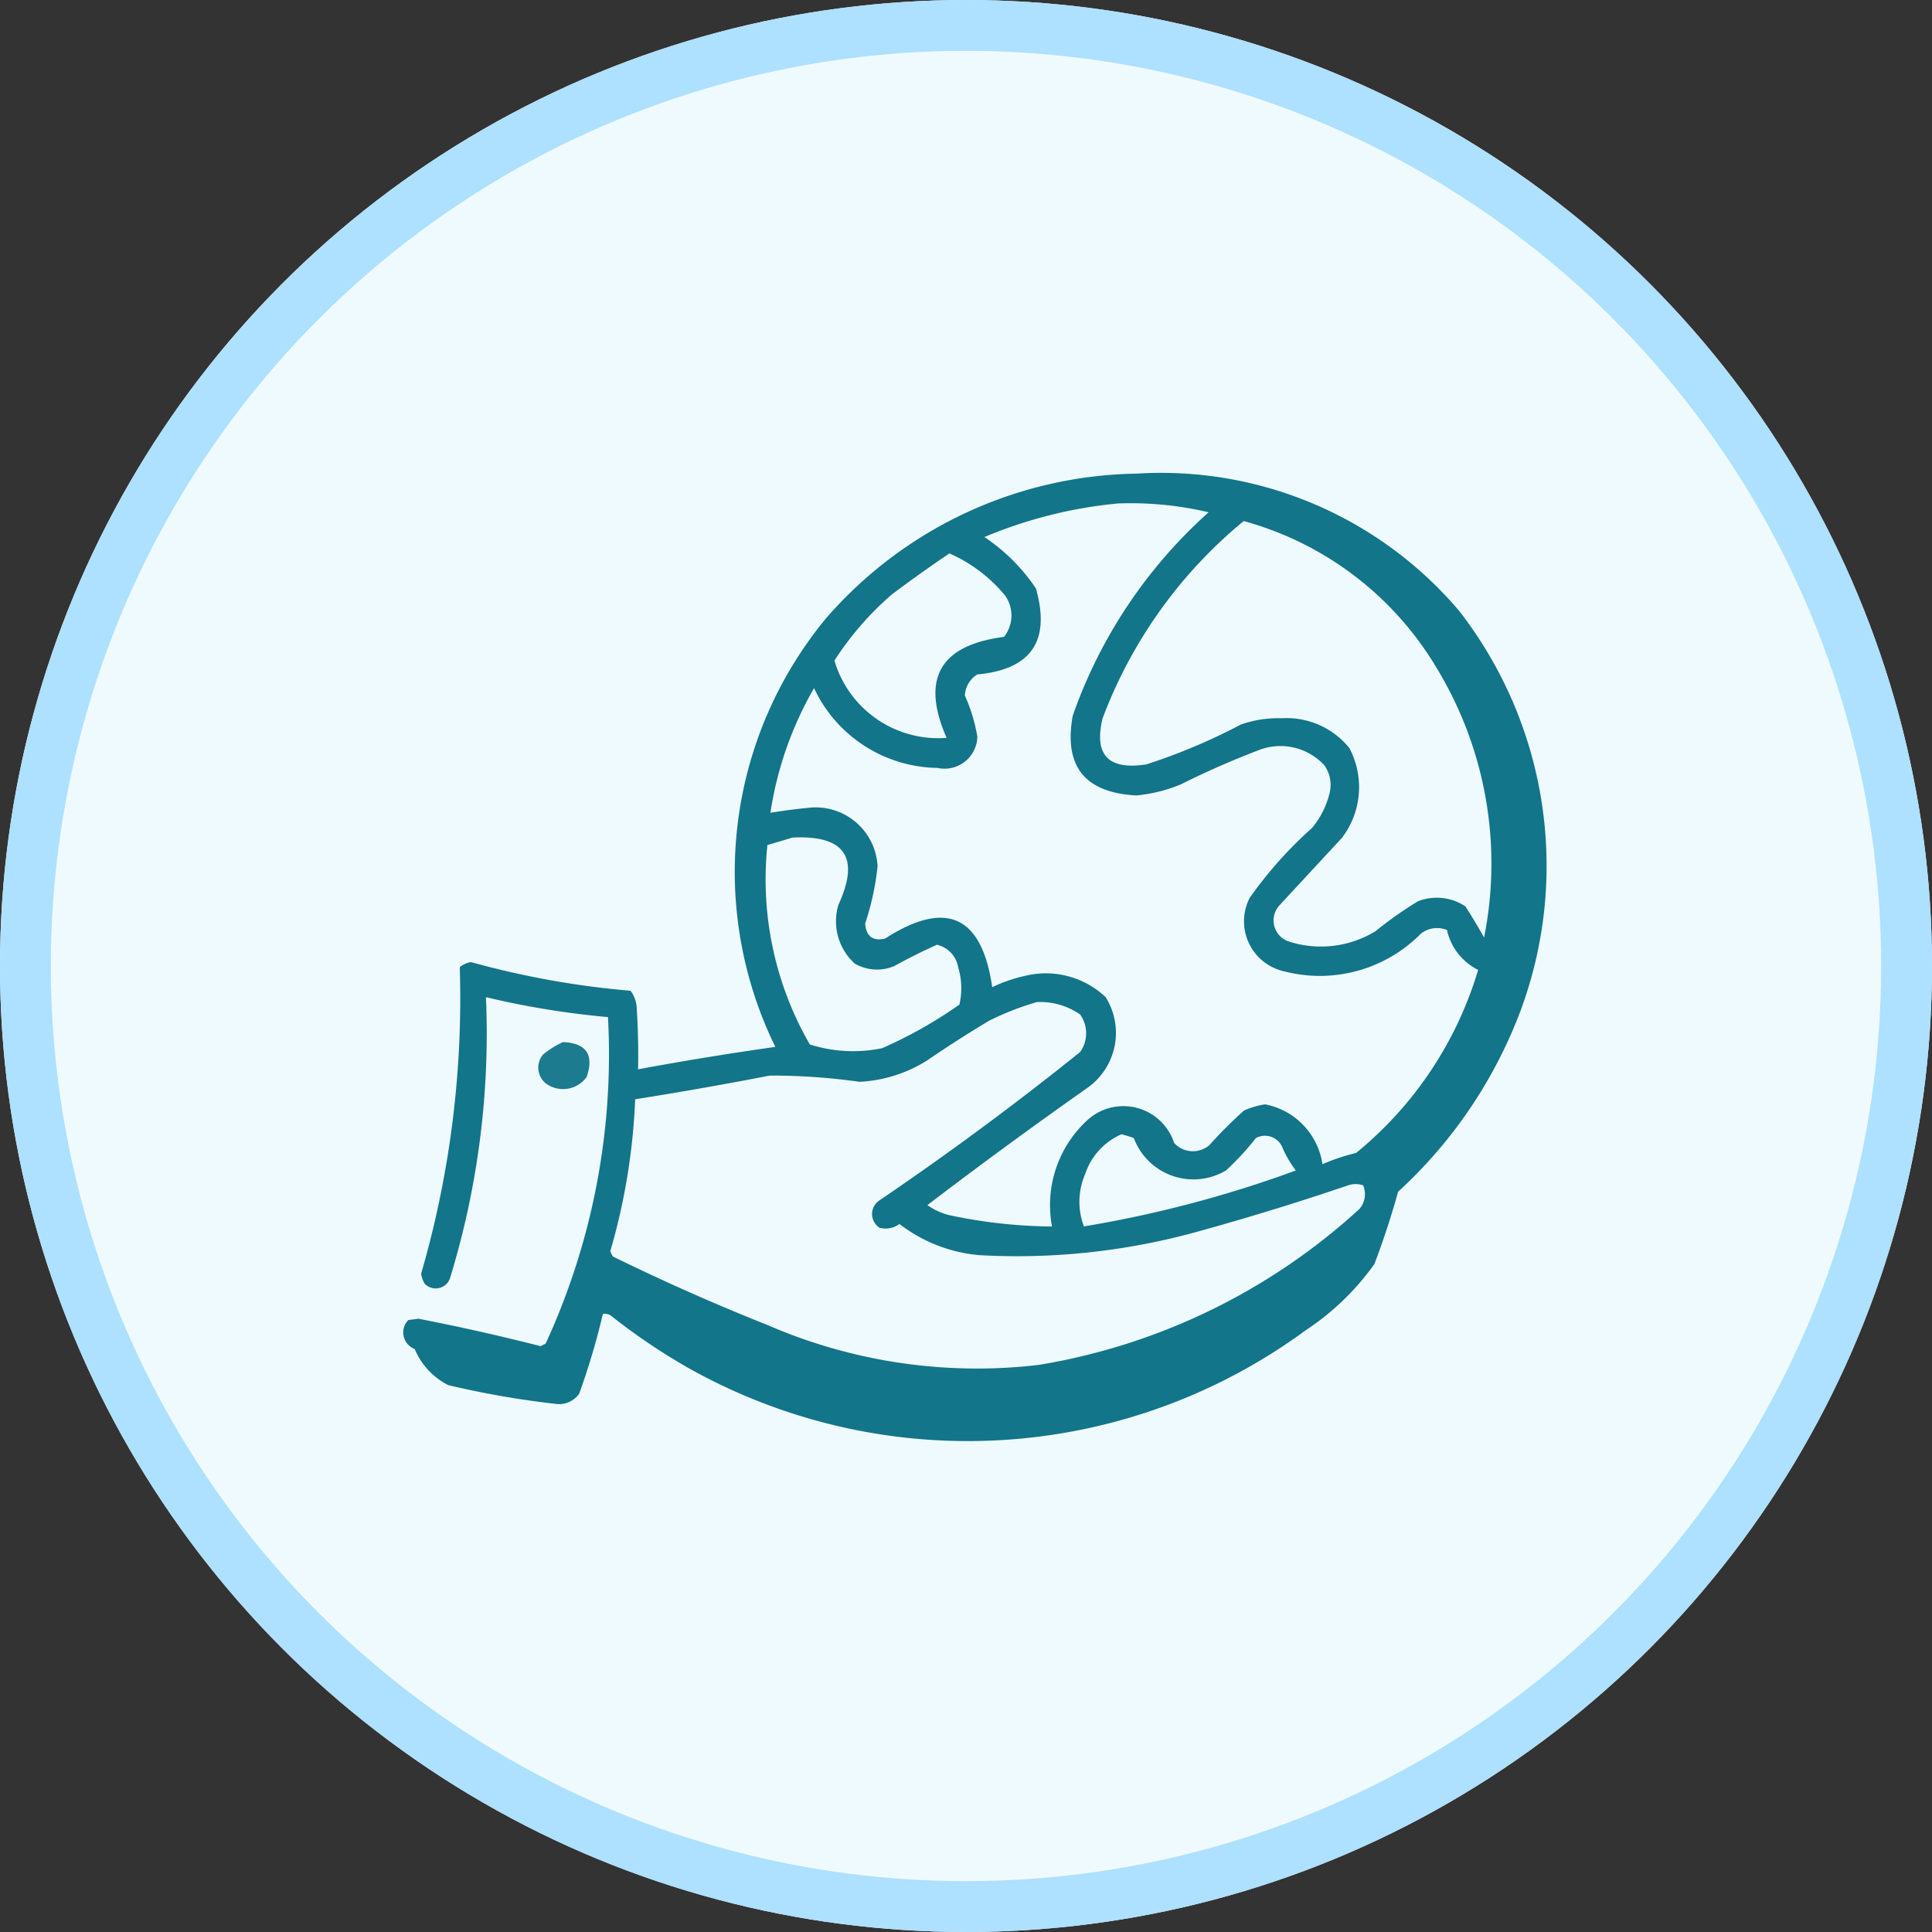 <svg xmlns="http://www.w3.org/2000/svg" width="38" height="38" viewBox="0 0 38 38">
  <rect x="0" y="0" width="38" height="38" fill="#333333" stroke="none"/>
  <g id="Group_895" data-name="Group 895" transform="translate(-731 -1991.35)">
    <g id="Group_632" data-name="Group 632" transform="translate(731 1991)">
      <g id="Ellipse_145" data-name="Ellipse 145" transform="translate(0 0.35)" fill="#effaff" stroke="#aee0ff" stroke-width="1">
        <circle cx="19" cy="19" r="19" stroke="none"/>
        <circle cx="19" cy="19" r="18.5" fill="none"/>
      </g>
    </g>
    <g id="global-protection_6407645" transform="translate(738.938 2000.659)">
      <g id="Group_700" data-name="Group 700" transform="translate(0 0)">
        <path id="Path_581" data-name="Path 581" d="M40.988,61.353a7.686,7.686,0,0,1,6.35,2.7,8.174,8.174,0,0,1,1.177,7.943,9.229,9.229,0,0,1-2.378,3.481q-.2.721-.466,1.422a5.1,5.1,0,0,1-1.348,1.3,11.221,11.221,0,0,1-12.16.736,12.014,12.014,0,0,1-1.52-1.03.242.242,0,0,0-.147-.025,14.1,14.1,0,0,1-.466,1.569.483.483,0,0,1-.466.2,17.772,17.772,0,0,1-2.108-.368,1.4,1.4,0,0,1-.662-.711A.348.348,0,0,1,26.67,78l.2-.025q1.209.235,2.4.539l.1-.049a13.594,13.594,0,0,0,1.226-6.423,16.729,16.729,0,0,1-2.4-.392,16.4,16.4,0,0,1-.711,5.541.3.3,0,0,1-.49.1.5.5,0,0,1-.074-.2,19.444,19.444,0,0,0,.76-6.031.451.451,0,0,1,.221-.1,17.08,17.08,0,0,0,3.138.564.614.614,0,0,1,.123.368q.037.588.025,1.177,1.344-.249,2.7-.441A7.824,7.824,0,0,1,34.884,64.2,8.25,8.25,0,0,1,40.988,61.353Zm-.392.588a6.656,6.656,0,0,1,1.814.172,9.634,9.634,0,0,0-2.672,4q-.272,1.49,1.25,1.569a2.974,2.974,0,0,0,.883-.221,16.7,16.7,0,0,1,1.569-.686,1.173,1.173,0,0,1,1.25.319.666.666,0,0,1,.1.539,1.7,1.7,0,0,1-.343.686,8.107,8.107,0,0,0-1.226,1.373,1.007,1.007,0,0,0,.662,1.447,2.793,2.793,0,0,0,2.7-.736.514.514,0,0,1,.515-.074,1.156,1.156,0,0,0,.613.785,7.351,7.351,0,0,1-2.4,3.6,4.058,4.058,0,0,0-.662.221,1.408,1.408,0,0,0-1.128-1.177,1.59,1.59,0,0,0-.417.123,9.25,9.25,0,0,0-.686.686.5.5,0,0,1-.686-.049,1.05,1.05,0,0,0-1.716-.441,2.268,2.268,0,0,0-.686,2.084,10.069,10.069,0,0,1-2.01-.221,1.249,1.249,0,0,1-.441-.2q1.548-1.181,3.138-2.3a1.323,1.323,0,0,0,.368-1.79,1.712,1.712,0,0,0-1.594-.417,2.942,2.942,0,0,0-.637.221q-.308-2.115-2.108-.956-.359.083-.392-.294a5.34,5.34,0,0,0,.245-1.128,1.221,1.221,0,0,0-1.348-1.152q-.382.037-.76.1a6.979,6.979,0,0,1,.858-2.452,2.725,2.725,0,0,0,2.427,1.569.645.645,0,0,0,.785-.613,3.235,3.235,0,0,0-.245-.809.514.514,0,0,1,.245-.417q1.592-.146,1.152-1.692A3.677,3.677,0,0,0,38,62.6,8.947,8.947,0,0,1,40.6,61.942Zm2.5.343a6.376,6.376,0,0,1,3.8,2.893,7.409,7.409,0,0,1,.932,5.3q-.175-.313-.368-.613a1.014,1.014,0,0,0-.932-.1,7.414,7.414,0,0,0-.834.588,2.06,2.06,0,0,1-1.716.2.437.437,0,0,1-.172-.711l1.226-1.324a1.642,1.642,0,0,0,.147-1.765,1.582,1.582,0,0,0-1.324-.588,2.245,2.245,0,0,0-.809.123,11.63,11.63,0,0,1-1.863.785q-1.12.173-.858-.907A9.234,9.234,0,0,1,43.1,62.285Zm-5.786.637a2.96,2.96,0,0,1,1.1.834.677.677,0,0,1-.025.809q-1.893.244-1.128,1.986a2.129,2.129,0,0,1-2.207-1.52,6.054,6.054,0,0,1,1.128-1.3Q36.74,63.308,37.311,62.922Zm-3.089,5.59q1.553-.078.907,1.324a1.125,1.125,0,0,0,.319,1.152.87.87,0,0,0,.785.049q.409-.226.834-.417a.546.546,0,0,1,.417.441,1.406,1.406,0,0,1,.025.736,8.7,8.7,0,0,1-1.52.858,2.812,2.812,0,0,1-1.422-.074,6.493,6.493,0,0,1-.834-3.923Q33.985,68.585,34.222,68.512Zm4.805,3.236a1.374,1.374,0,0,1,.858.245.638.638,0,0,1,0,.736q-1.915,1.539-3.947,2.918a.321.321,0,0,0,0,.539.459.459,0,0,0,.392-.074,3,3,0,0,0,1.569.613,13.276,13.276,0,0,0,4.217-.441q1.535-.421,3.04-.932a.453.453,0,0,1,.294,0,.445.445,0,0,1-.074.466,12.294,12.294,0,0,1-6.3,3.065,10.345,10.345,0,0,1-5.345-.785q-1.546-.614-3.04-1.348l-.049-.1a12.434,12.434,0,0,0,.49-2.991q1.327-.209,2.648-.466a12.354,12.354,0,0,1,1.765.123,2.744,2.744,0,0,0,1.324-.417q.6-.411,1.226-.785A5.509,5.509,0,0,1,39.027,71.748Zm1.667,2.6a2.083,2.083,0,0,1,.245.074,1.253,1.253,0,0,0,1.814.637,5.4,5.4,0,0,0,.588-.637.371.371,0,0,1,.515.172,2.194,2.194,0,0,0,.27.466,23.03,23.03,0,0,1-4.168,1.1,1.37,1.37,0,0,1,.025-1.03A1.3,1.3,0,0,1,40.694,74.347Z" transform="translate(-26.576 -61.346)" fill="#006a81" fill-rule="evenodd" opacity="0.924"/>
      </g>
      <g id="Group_701" data-name="Group 701" transform="translate(2.65 11.187)">
        <path id="Path_582" data-name="Path 582" d="M81.11,289.5q.69.032.466.686a.57.57,0,0,1-.809.123.4.4,0,0,1-.049-.564A1.82,1.82,0,0,1,81.11,289.5Z" transform="translate(-80.625 -289.5)" fill="#006a81" fill-rule="evenodd" opacity="0.877"/>
      </g>
    </g>
  </g>
</svg>
